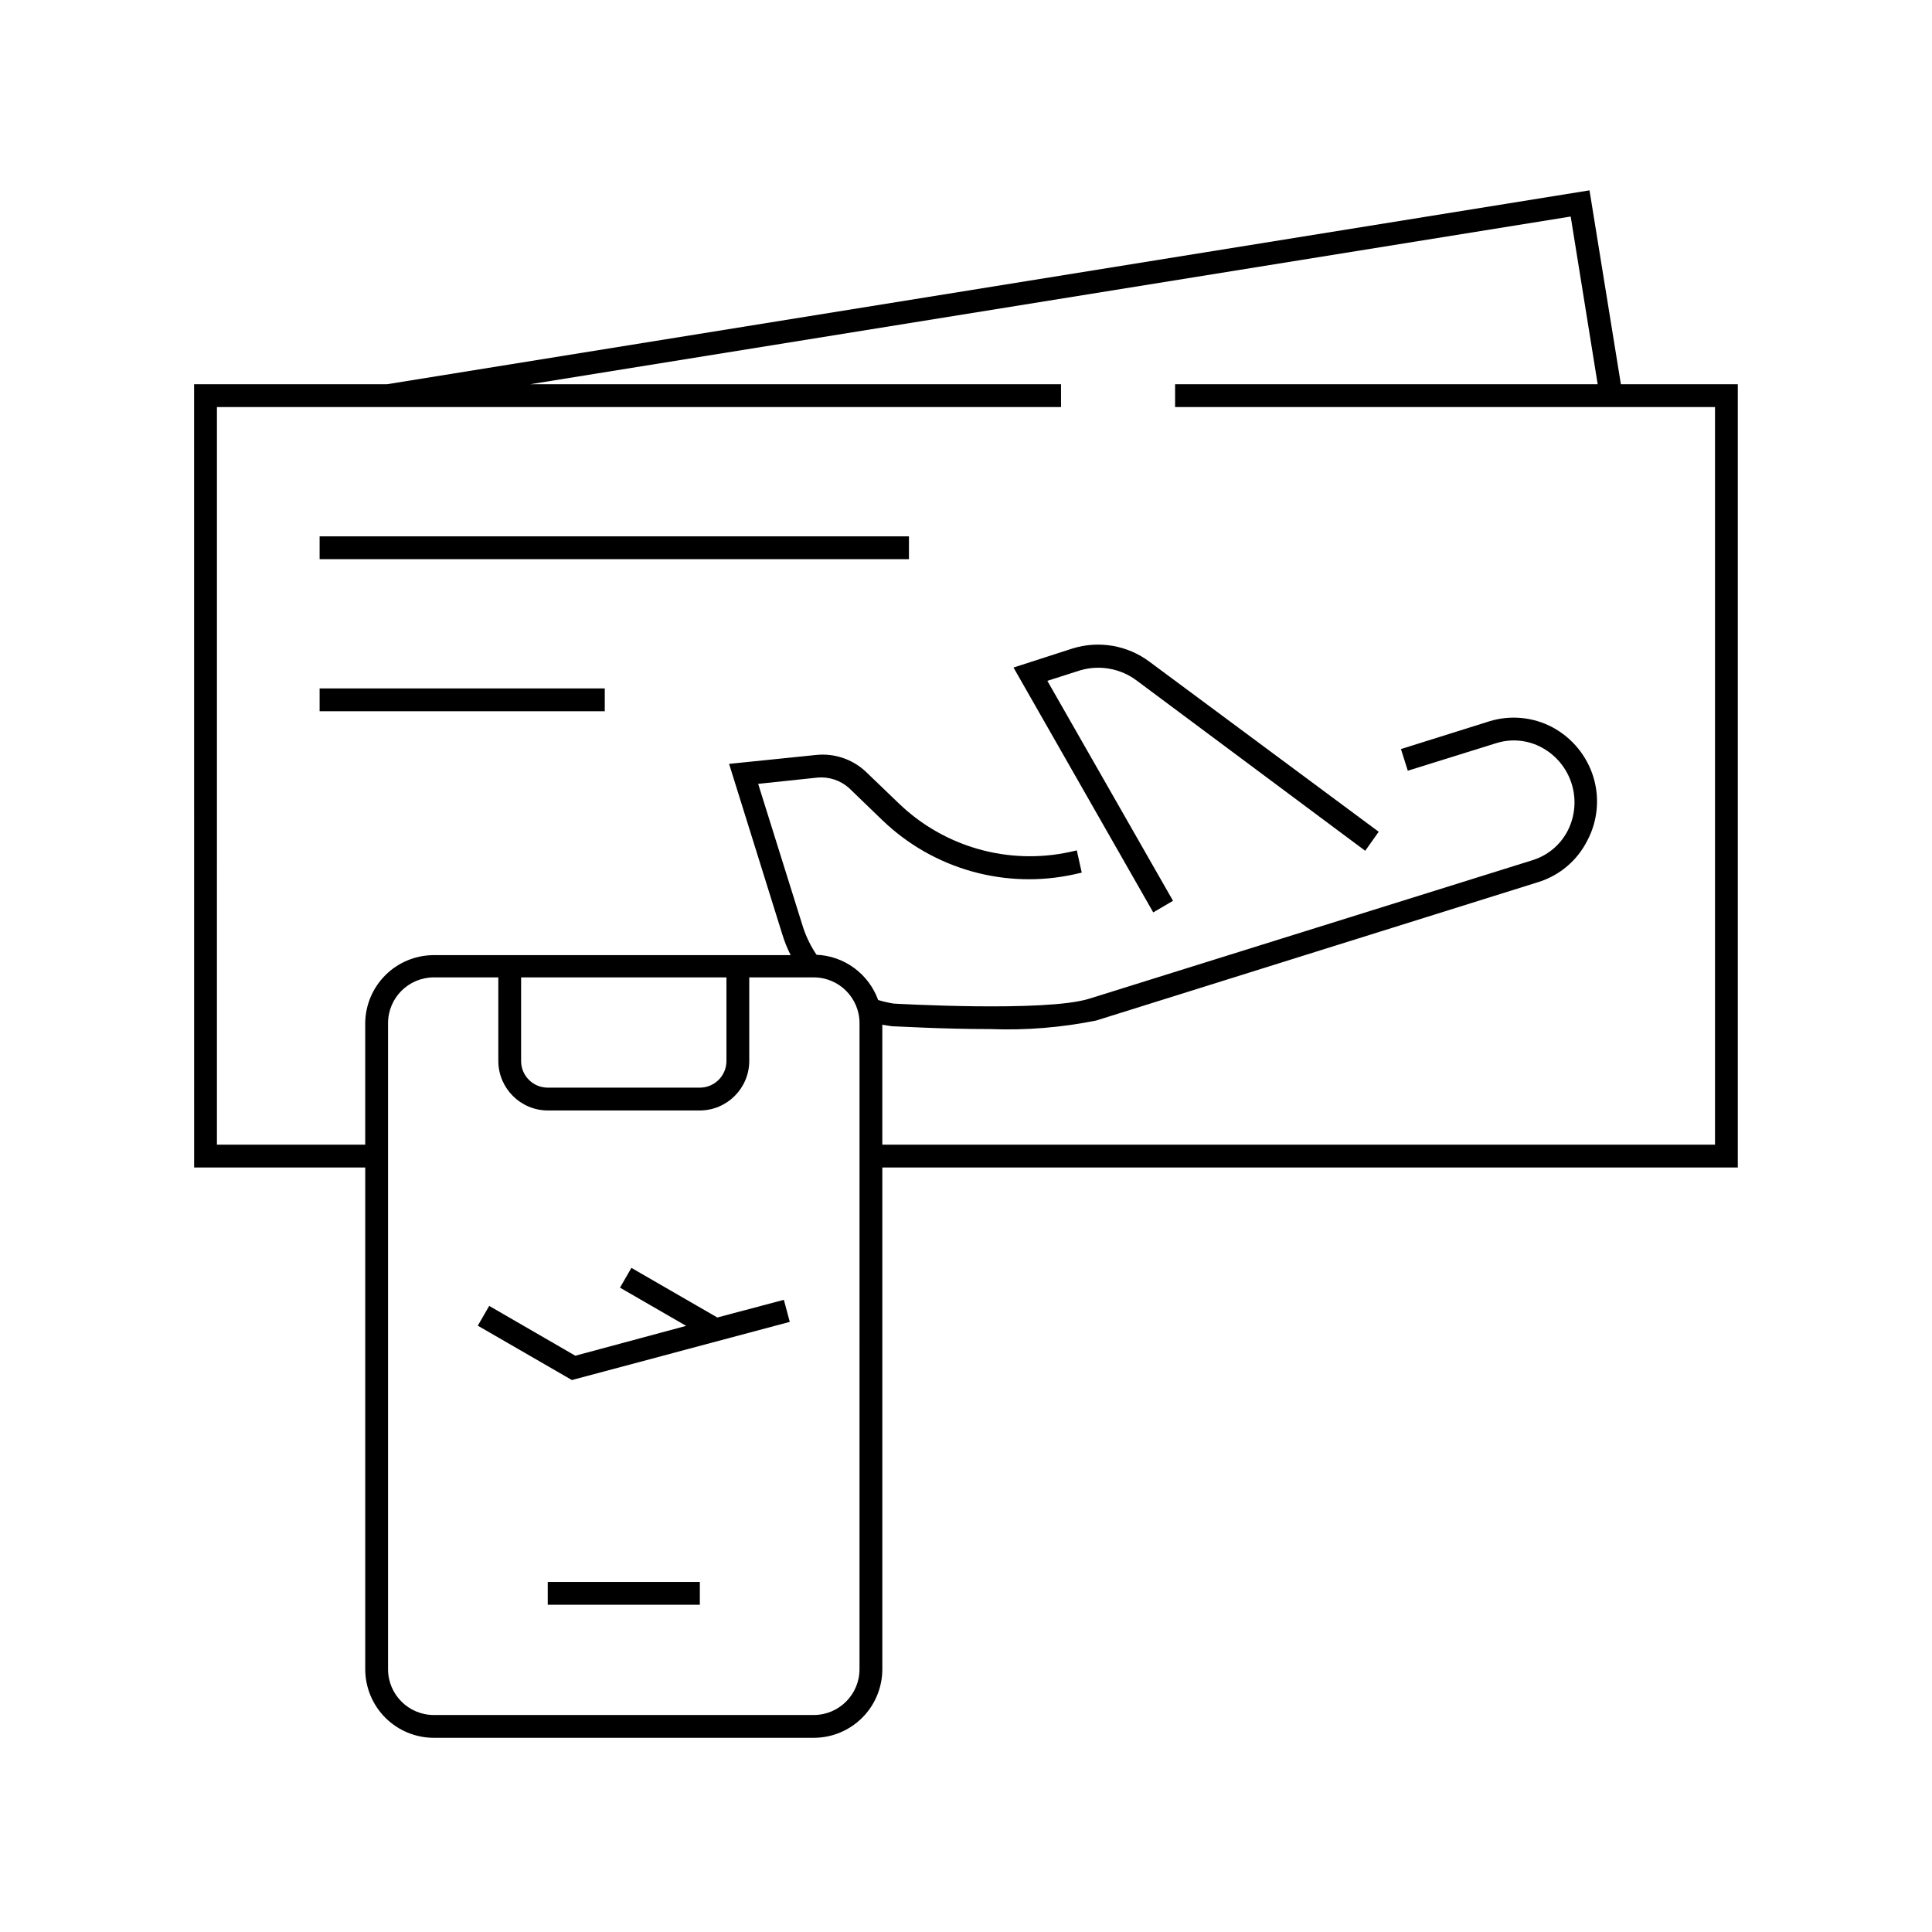 <?xml version="1.0" encoding="UTF-8"?>
<!-- Uploaded to: ICON Repo, www.svgrepo.com, Generator: ICON Repo Mixer Tools -->
<svg fill="#000000" width="800px" height="800px" version="1.1" viewBox="144 144 512 512" xmlns="http://www.w3.org/2000/svg">
 <g>
  <path d="m195.45 453.4h45.344l-0.004 133c0.016 4.809 1.93 9.414 5.328 12.812 3.398 3.398 8.004 5.312 12.812 5.328h100.76c4.805-0.016 9.41-1.93 12.809-5.328 3.398-3.398 5.312-8.004 5.328-12.812v-133h226.71v-207.57h-30.984l-8.316-51.387-318.71 51.387h-51.086zm176.33 133c-0.027 6.668-5.426 12.066-12.09 12.094h-100.76c-6.668-0.027-12.066-5.426-12.094-12.094v-171.29c0.027-6.668 5.426-12.062 12.094-12.094h17.129v22.168c0.027 7.223 5.875 13.074 13.098 13.102h40.305c7.223-0.027 13.07-5.879 13.098-13.102v-22.168h17.133c6.664 0.031 12.062 5.426 12.09 12.094zm-89.68-161.22v-22.168h54.414v22.168c0 3.898-3.16 7.055-7.055 7.055h-40.305c-3.894 0-7.055-3.156-7.055-7.055zm-80.609-173.31h223.69v-6.047h-140.66l275.73-44.438 7.152 44.438h-111.99v6.047h143.08v195.48h-220.67v-31.789l2.519 0.402c0.906 0 13.199 0.754 26.199 0.754l-0.004 0.004c9.379 0.348 18.766-0.414 27.961-2.269l117.29-36.727h0.004c5.582-1.766 10.211-5.707 12.848-10.934 2.766-5.203 3.344-11.293 1.609-16.926-1.742-5.609-5.613-10.312-10.781-13.102-5.152-2.75-11.191-3.332-16.773-1.609l-23.426 7.356 1.812 5.742 23.426-7.305c4.019-1.27 8.383-0.852 12.09 1.156 3.781 2.047 6.617 5.484 7.906 9.586 1.289 4.102 0.93 8.543-1.004 12.383-1.91 3.754-5.25 6.586-9.27 7.859l-117.54 36.727c-11.539 3.629-51.59 1.309-51.793 1.309-1.414-0.215-2.812-0.535-4.18-0.957-1.227-3.391-3.434-6.34-6.34-8.477-2.906-2.137-6.379-3.359-9.984-3.512-1.492-2.215-2.68-4.621-3.527-7.156l-11.941-38.137 15.77-1.664h0.004c3.031-0.258 6.039 0.746 8.312 2.773l8.766 8.465v-0.004c13.547 13.078 32.762 18.473 51.137 14.359l1.762-0.402-1.309-5.894-1.762 0.402h-0.004c-16.301 3.555-33.301-1.242-45.34-12.797l-8.867-8.516c-3.516-3.269-8.273-4.867-13.051-4.383l-23.125 2.367 14.156 45.344h0.004c0.562 1.84 1.289 3.629 2.164 5.34h-94.613c-4.781 0.016-9.363 1.91-12.758 5.273-3.394 3.367-5.328 7.934-5.383 12.715v32.242h-39.297z"/>
  <path d="m454.86 382.72-33.301-58.293 8.664-2.769c5.191-1.539 10.809-0.512 15.113 2.769l60.457 45.039 3.578-5.039-60.707-45.035c-5.856-4.398-13.469-5.711-20.457-3.527l-15.617 5.039 37.031 64.891z"/>
  <path d="m228.7 286.14h156.18v6.047h-156.18z"/>
  <path d="m228.7 326.44h75.57v6.047h-75.57z"/>
  <path d="m289.16 563.23h40.305v6.047h-40.305z"/>
  <path d="m334.1 493.15-22.773-13.148-3.023 5.238 17.531 10.129-29.371 7.91-22.82-13.203-3.023 5.242 24.938 14.406 57.738-15.414-1.562-5.844z"/>
 </g>
</svg>